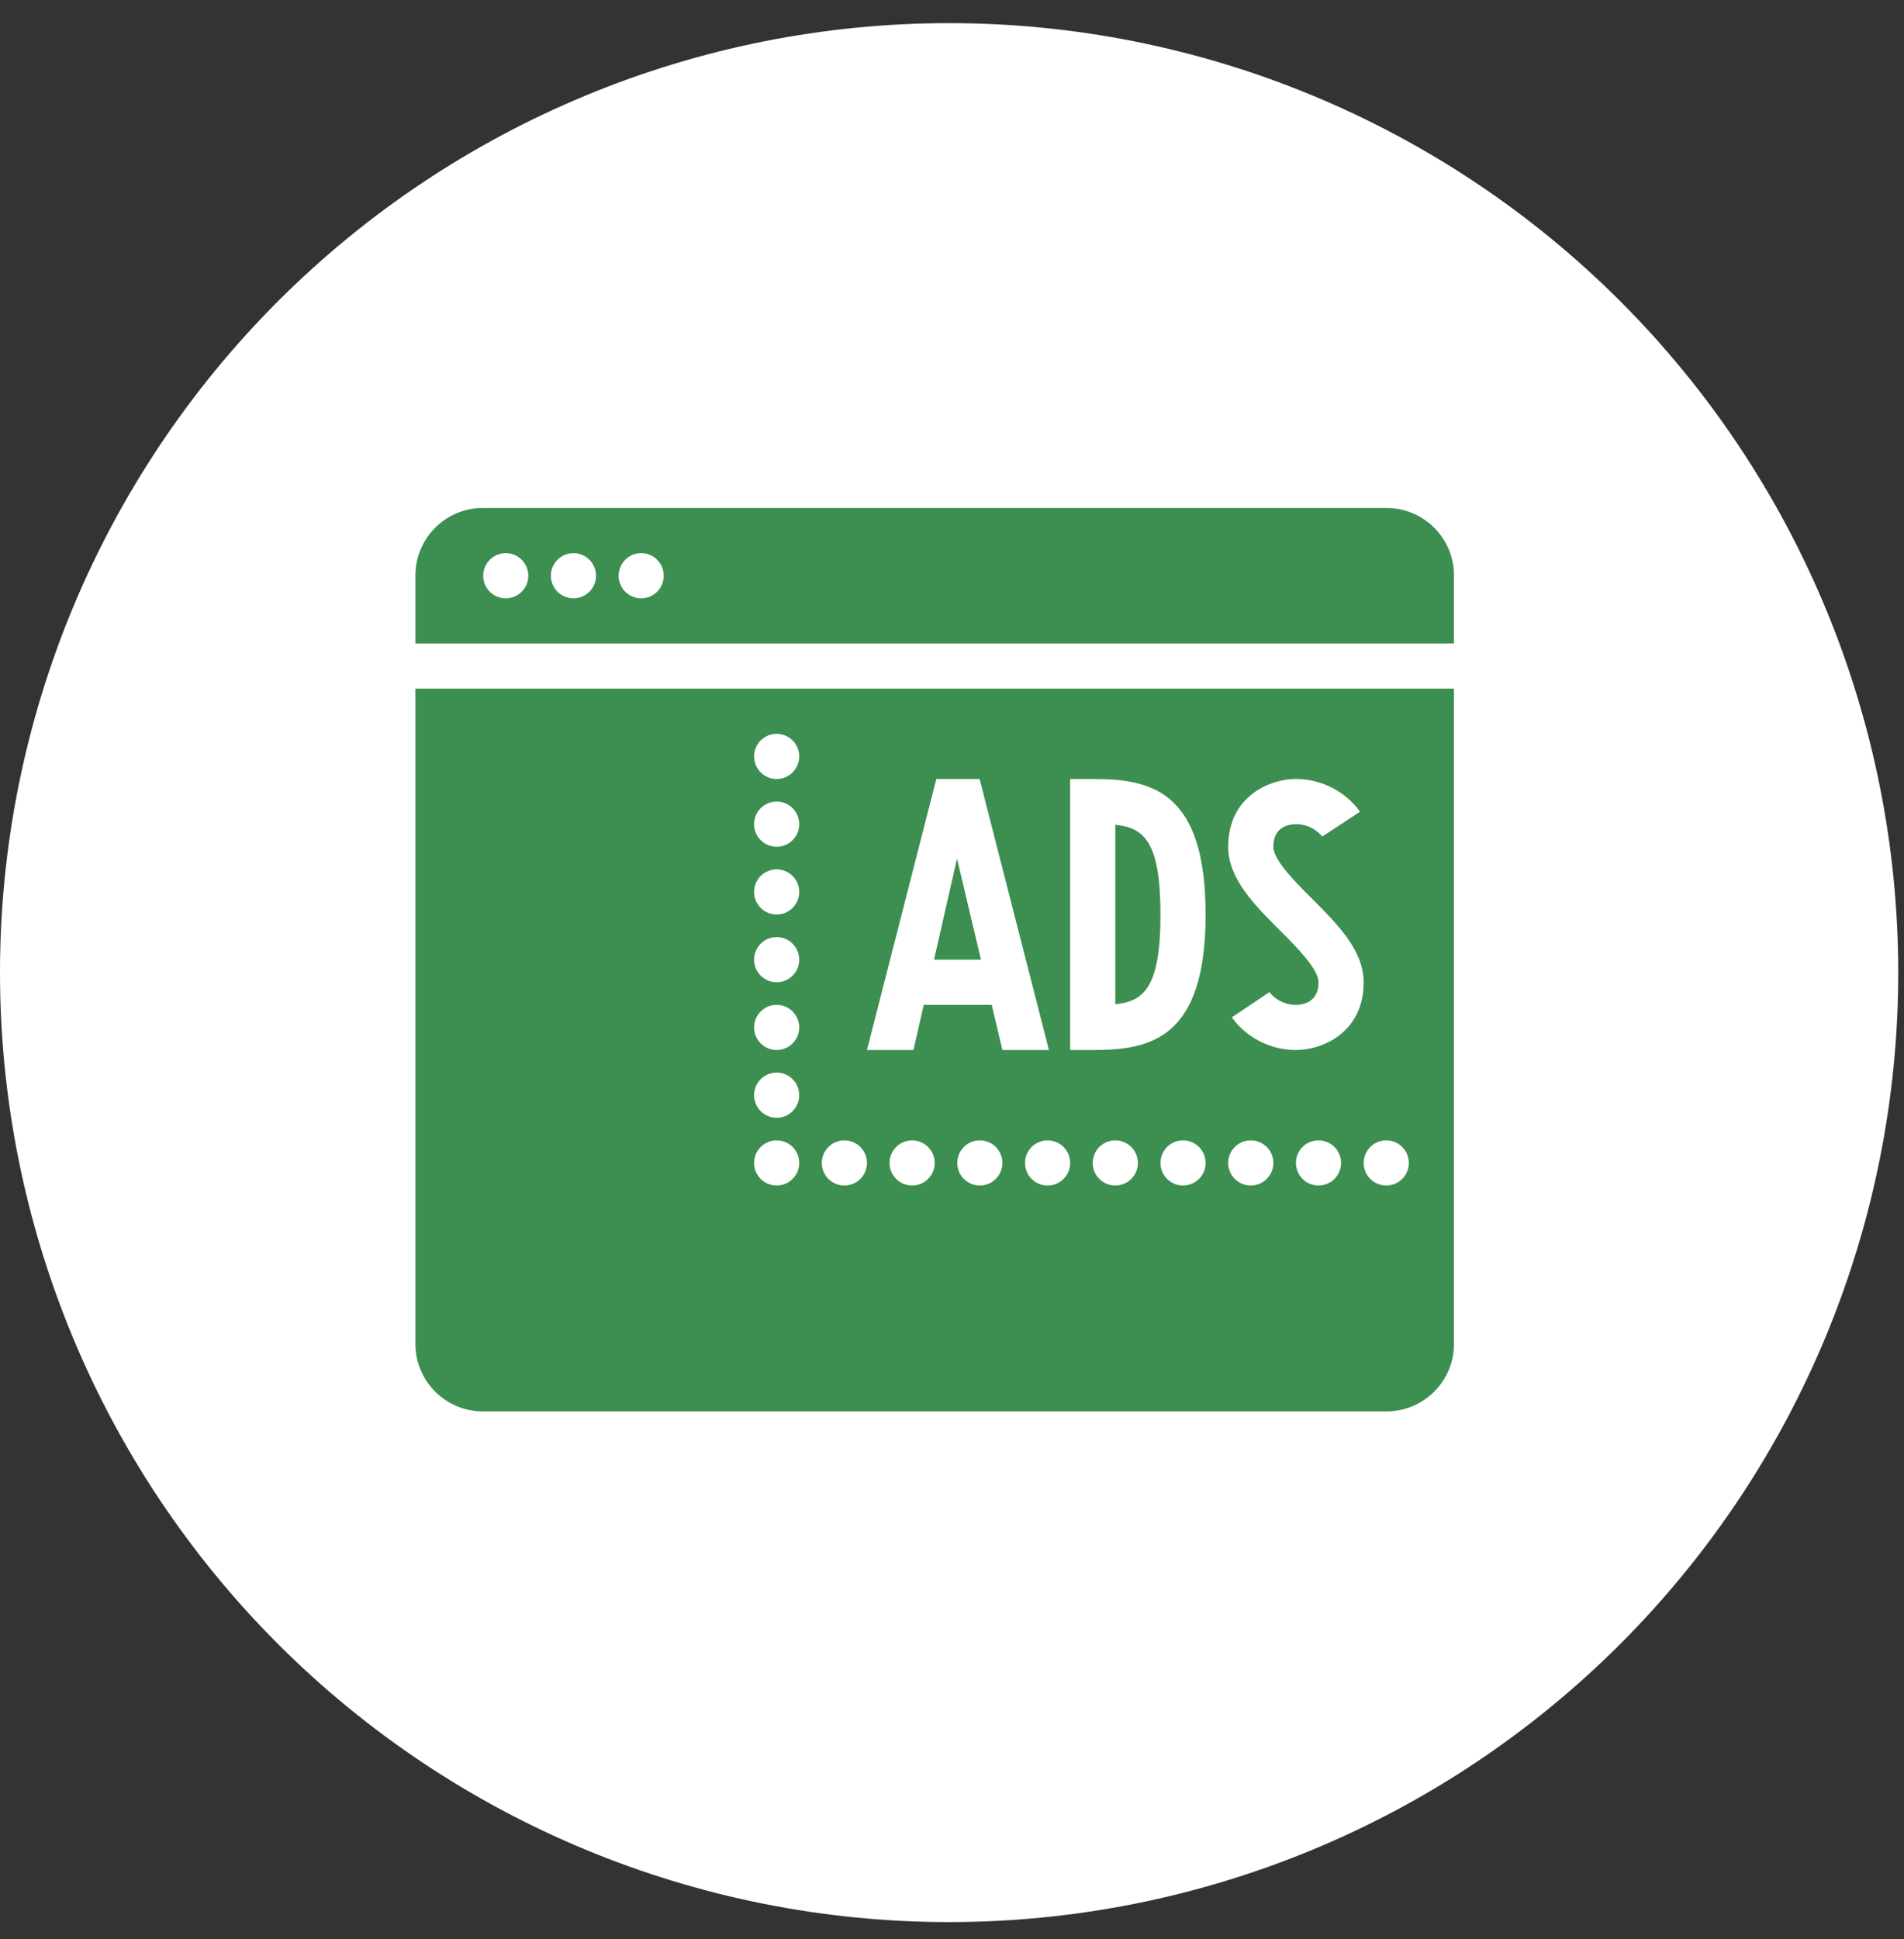 <svg width="55" height="56" viewBox="0 0 55 56" fill="none" xmlns="http://www.w3.org/2000/svg">
<rect x="0" y="0" width="55" height="56" fill="#333333" stroke="none"/>
<g clip-path="url(#clip0_226_1835)">
<path d="M27.417 55.502C34.688 55.502 41.662 52.613 46.804 47.472C51.946 42.33 54.834 35.356 54.834 28.085C54.834 20.814 51.946 13.84 46.804 8.698C41.662 3.557 34.688 0.668 27.417 0.668C20.146 0.668 13.172 3.557 8.03 8.698C2.889 13.84 0 20.814 0 28.085C0 35.356 2.889 42.33 8.03 47.472C13.172 52.613 20.146 55.502 27.417 55.502Z" fill="white"/>
<path d="M13.946 14.668C12.873 14.668 12 15.541 12 16.614V18.581H42V16.614C42 15.541 41.127 14.668 40.054 14.668H13.946ZM14.609 15.972C14.969 15.972 15.261 16.265 15.261 16.625C15.261 16.985 14.969 17.277 14.609 17.277C14.249 17.277 13.957 16.985 13.957 16.625C13.957 16.265 14.249 15.972 14.609 15.972ZM16.565 15.972C16.925 15.972 17.217 16.265 17.217 16.625C17.217 16.985 16.925 17.277 16.565 17.277C16.205 17.277 15.913 16.985 15.913 16.625C15.913 16.265 16.205 15.972 16.565 15.972ZM18.522 15.972C18.882 15.972 19.174 16.265 19.174 16.625C19.174 16.985 18.882 17.277 18.522 17.277C18.162 17.277 17.87 16.985 17.87 16.625C17.87 16.265 18.162 15.972 18.522 15.972ZM12 19.885V38.809C12 39.882 12.873 40.755 13.946 40.755H40.054C41.127 40.755 42 39.882 42 38.809V19.885H12ZM22.435 21.19C22.795 21.19 23.087 21.482 23.087 21.842C23.087 22.202 22.795 22.494 22.435 22.494C22.075 22.494 21.783 22.202 21.783 21.842C21.783 21.482 22.075 21.19 22.435 21.19ZM27.047 22.494H28.297L30.3 30.32H28.956L28.647 29.016H26.684L26.387 30.32H25.044L27.047 22.494ZM30.913 22.494H31.565C33.215 22.494 34.826 22.796 34.826 26.407C34.826 30.018 33.215 30.32 31.565 30.32H30.913V22.494ZM37.435 22.494C38.405 22.494 39.053 23.089 39.284 23.441L38.194 24.156C38.189 24.151 37.933 23.798 37.435 23.798C37.141 23.806 36.783 23.925 36.783 24.451C36.783 24.833 37.399 25.45 37.895 25.946C38.632 26.683 39.391 27.441 39.391 28.364C39.391 29.799 38.221 30.32 37.435 30.32C36.465 30.32 35.816 29.725 35.585 29.374L36.669 28.649C36.68 28.664 36.937 29.016 37.435 29.016C37.728 29.008 38.087 28.889 38.087 28.364C38.087 27.982 37.471 27.365 36.975 26.869C36.239 26.133 35.478 25.374 35.478 24.451C35.478 23.015 36.648 22.494 37.435 22.494ZM22.435 23.146C22.795 23.146 23.087 23.438 23.087 23.798C23.087 24.158 22.795 24.451 22.435 24.451C22.075 24.451 21.783 24.158 21.783 23.798C21.783 23.438 22.075 23.146 22.435 23.146ZM32.217 23.817V28.997C33.043 28.918 33.522 28.51 33.522 26.406C33.522 24.302 33.043 23.896 32.217 23.817ZM27.645 24.794L26.981 27.711H28.337L27.645 24.794ZM22.435 25.103C22.795 25.103 23.087 25.395 23.087 25.755C23.087 26.115 22.795 26.407 22.435 26.407C22.075 26.407 21.783 26.115 21.783 25.755C21.783 25.395 22.075 25.103 22.435 25.103ZM22.435 27.059C22.795 27.059 23.087 27.351 23.087 27.711C23.087 28.071 22.795 28.364 22.435 28.364C22.075 28.364 21.783 28.071 21.783 27.711C21.783 27.351 22.075 27.059 22.435 27.059ZM22.435 29.016C22.795 29.016 23.087 29.308 23.087 29.668C23.087 30.028 22.795 30.32 22.435 30.32C22.075 30.32 21.783 30.028 21.783 29.668C21.783 29.308 22.075 29.016 22.435 29.016ZM22.435 30.972C22.795 30.972 23.087 31.265 23.087 31.625C23.087 31.985 22.795 32.277 22.435 32.277C22.075 32.277 21.783 31.985 21.783 31.625C21.783 31.265 22.075 30.972 22.435 30.972ZM22.435 32.929C22.795 32.929 23.087 33.221 23.087 33.581C23.087 33.941 22.795 34.233 22.435 34.233C22.075 34.233 21.783 33.941 21.783 33.581C21.783 33.221 22.075 32.929 22.435 32.929ZM24.391 32.929C24.751 32.929 25.044 33.221 25.044 33.581C25.044 33.941 24.751 34.233 24.391 34.233C24.031 34.233 23.739 33.941 23.739 33.581C23.739 33.221 24.031 32.929 24.391 32.929ZM26.348 32.929C26.708 32.929 27 33.221 27 33.581C27 33.941 26.708 34.233 26.348 34.233C25.988 34.233 25.696 33.941 25.696 33.581C25.696 33.221 25.988 32.929 26.348 32.929ZM28.304 32.929C28.664 32.929 28.956 33.221 28.956 33.581C28.956 33.941 28.664 34.233 28.304 34.233C27.944 34.233 27.652 33.941 27.652 33.581C27.652 33.221 27.944 32.929 28.304 32.929ZM30.261 32.929C30.621 32.929 30.913 33.221 30.913 33.581C30.913 33.941 30.621 34.233 30.261 34.233C29.901 34.233 29.609 33.941 29.609 33.581C29.609 33.221 29.901 32.929 30.261 32.929ZM32.217 32.929C32.577 32.929 32.87 33.221 32.87 33.581C32.87 33.941 32.577 34.233 32.217 34.233C31.857 34.233 31.565 33.941 31.565 33.581C31.565 33.221 31.857 32.929 32.217 32.929ZM34.174 32.929C34.534 32.929 34.826 33.221 34.826 33.581C34.826 33.941 34.534 34.233 34.174 34.233C33.814 34.233 33.522 33.941 33.522 33.581C33.522 33.221 33.814 32.929 34.174 32.929ZM36.13 32.929C36.49 32.929 36.783 33.221 36.783 33.581C36.783 33.941 36.49 34.233 36.13 34.233C35.77 34.233 35.478 33.941 35.478 33.581C35.478 33.221 35.77 32.929 36.13 32.929ZM38.087 32.929C38.447 32.929 38.739 33.221 38.739 33.581C38.739 33.941 38.447 34.233 38.087 34.233C37.727 34.233 37.435 33.941 37.435 33.581C37.435 33.221 37.727 32.929 38.087 32.929ZM40.044 32.929C40.404 32.929 40.696 33.221 40.696 33.581C40.696 33.941 40.404 34.233 40.044 34.233C39.684 34.233 39.391 33.941 39.391 33.581C39.391 33.221 39.684 32.929 40.044 32.929Z" fill="#3C8F50"/>
</g>
<defs>
<clipPath id="clip0_226_1835">
<rect width="54.834" height="54.834" fill="white" transform="translate(0 0.668)"/>
</clipPath>
</defs>
</svg>
